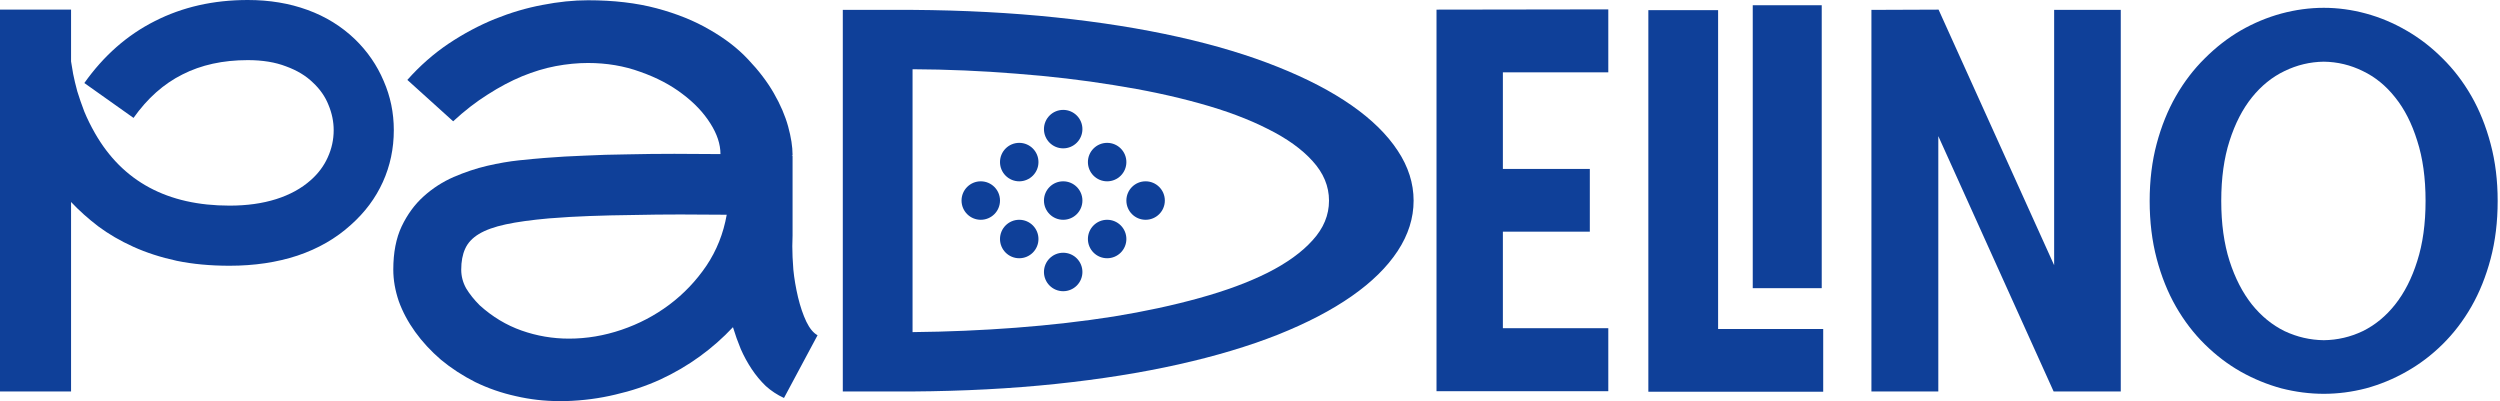 <?xml version="1.0" encoding="UTF-8"?> <svg xmlns="http://www.w3.org/2000/svg" width="455" height="73" viewBox="0 0 455 73" fill="none"><path fill-rule="evenodd" clip-rule="evenodd" d="M107.013 0.048C111.687 0.048 115.856 0.537 119.52 1.516C123.183 2.495 126.388 3.79 129.136 5.4C131.915 6.979 134.252 8.78 136.146 10.801C138.073 12.822 139.637 14.875 140.837 16.959C142.037 19.043 142.905 21.064 143.442 23.023C143.979 24.98 144.247 26.702 144.247 28.186C144.247 28.218 144.215 28.233 144.152 28.233C144.121 28.233 144.105 28.25 144.105 28.281H144.247V42.871C144.215 43.503 144.2 44.15 144.2 44.813C144.2 46.045 144.263 47.467 144.39 49.077C144.548 50.688 144.832 52.362 145.242 54.099C145.653 55.804 146.158 57.288 146.758 58.552C147.358 59.783 148.037 60.604 148.795 61.015L142.685 72.432C141.453 71.863 140.347 71.136 139.368 70.252C138.421 69.336 137.567 68.31 136.81 67.173C136.052 66.036 135.389 64.82 134.82 63.525C134.284 62.231 133.81 60.905 133.399 59.547C131.599 61.473 129.593 63.241 127.383 64.852C125.172 66.462 122.772 67.868 120.183 69.068C117.625 70.237 114.893 71.152 111.987 71.815C109.113 72.51 106.097 72.905 102.939 73H101.755C99.102 73 96.481 72.7 93.892 72.1C91.302 71.531 88.838 70.679 86.501 69.542C84.196 68.374 82.111 67.015 80.248 65.468C78.416 63.889 76.853 62.199 75.559 60.399C74.264 58.599 73.269 56.736 72.574 54.81C71.911 52.852 71.579 50.94 71.579 49.077C71.579 45.982 72.084 43.361 73.095 41.214C74.137 39.035 75.464 37.218 77.074 35.766C78.716 34.281 80.548 33.097 82.569 32.213C84.622 31.329 86.659 30.649 88.681 30.176C90.733 29.702 92.66 29.37 94.46 29.181C96.291 28.991 97.808 28.85 99.008 28.755L99.671 28.707C101.597 28.549 103.808 28.423 106.303 28.328C108.829 28.202 111.482 28.123 114.261 28.092C117.04 28.029 119.866 27.997 122.74 27.997C125.646 27.997 128.441 28.012 131.125 28.044C131.125 26.244 130.51 24.381 129.278 22.454C128.047 20.496 126.356 18.712 124.209 17.102C122.061 15.459 119.504 14.116 116.535 13.074C113.598 12.001 110.423 11.464 107.013 11.464C105.118 11.464 103.16 11.653 101.139 12.032C99.149 12.411 97.112 13.027 95.028 13.88C92.976 14.733 90.891 15.838 88.775 17.196C86.659 18.523 84.559 20.149 82.475 22.075L74.137 14.543C76.41 11.985 78.906 9.791 81.622 7.959C84.37 6.127 87.18 4.627 90.054 3.458C92.959 2.29 95.849 1.437 98.723 0.9C101.628 0.332 104.392 0.048 107.013 0.048ZM123.83 39.034C120.925 39.034 118.067 39.066 115.256 39.129C112.445 39.16 109.776 39.224 107.25 39.318C104.724 39.413 102.513 39.539 100.618 39.697L99.907 39.745C96.718 40.029 94.097 40.393 92.044 40.835C89.991 41.277 88.364 41.861 87.164 42.587C85.964 43.313 85.127 44.214 84.653 45.287C84.18 46.329 83.943 47.593 83.943 49.077C83.943 50.277 84.243 51.414 84.843 52.488C85.474 53.531 86.296 54.557 87.307 55.567C89.612 57.652 92.154 59.183 94.934 60.162C97.713 61.141 100.586 61.631 103.555 61.631C106.776 61.631 109.966 61.094 113.124 60.02C116.282 58.947 119.172 57.431 121.793 55.473C124.446 53.483 126.704 51.114 128.567 48.366C130.431 45.587 131.663 42.493 132.263 39.082C129.578 39.05 126.767 39.034 123.83 39.034Z" fill="#0F4099"></path><path fill-rule="evenodd" clip-rule="evenodd" d="M422.931 1.422C425.489 1.422 428.047 1.769 430.605 2.464C433.163 3.159 435.611 4.185 437.948 5.543C440.317 6.901 442.511 8.591 444.532 10.612C446.553 12.602 448.307 14.891 449.791 17.48C451.275 20.07 452.443 22.976 453.296 26.197C454.149 29.387 454.575 32.845 454.575 36.571C454.575 40.361 454.149 43.867 453.296 47.088C452.443 50.309 451.275 53.215 449.791 55.805C448.307 58.394 446.553 60.684 444.532 62.674C442.511 64.663 440.317 66.321 437.948 67.647C435.611 68.974 433.163 69.985 430.605 70.68C428.047 71.343 425.489 71.674 422.931 71.674C420.373 71.674 417.799 71.343 415.209 70.68C412.651 69.985 410.188 68.974 407.819 67.647C405.482 66.321 403.303 64.663 401.282 62.674C399.261 60.684 397.508 58.394 396.023 55.805C394.539 53.215 393.371 50.309 392.519 47.088C391.666 43.867 391.239 40.361 391.239 36.571C391.239 32.813 391.666 29.34 392.519 26.15C393.371 22.961 394.539 20.07 396.023 17.48C397.508 14.891 399.261 12.602 401.282 10.612C403.303 8.591 405.482 6.901 407.819 5.543C410.188 4.185 412.651 3.159 415.209 2.464C417.799 1.769 420.373 1.422 422.931 1.422ZM422.931 11.227C420.436 11.259 418.052 11.828 415.778 12.934C413.536 14.007 411.562 15.602 409.856 17.718C408.151 19.834 406.793 22.471 405.782 25.629C404.772 28.755 404.267 32.403 404.267 36.571C404.267 40.708 404.772 44.356 405.782 47.515C406.793 50.641 408.151 53.278 409.856 55.426C411.562 57.542 413.536 59.153 415.778 60.258C418.052 61.331 420.436 61.884 422.931 61.916C425.426 61.884 427.795 61.332 430.037 60.258C432.279 59.153 434.237 57.542 435.911 55.426C437.616 53.278 438.958 50.641 439.938 47.515C440.948 44.356 441.453 40.708 441.453 36.571C441.453 32.403 440.948 28.755 439.938 25.629C438.959 22.471 437.616 19.834 435.911 17.718C434.237 15.602 432.279 14.007 430.037 12.934C427.795 11.828 425.426 11.259 422.931 11.227Z" fill="#0F4099"></path><path d="M312.695 59.878H331.823V71.294H300V1.847H312.695V59.878Z" fill="#0F4099"></path><path d="M45.098 0C49.045 0 52.662 0.6 55.946 1.8C59.262 3 62.152 4.785 64.615 7.153C66.889 9.364 68.626 11.89 69.826 14.732C71.058 17.543 71.674 20.528 71.674 23.686C71.674 27.033 71.01 30.176 69.684 33.113C68.357 36.05 66.415 38.656 63.857 40.93C61.142 43.393 57.904 45.256 54.145 46.52C50.419 47.751 46.298 48.366 41.782 48.366C38.277 48.366 35.071 48.067 32.165 47.467C29.26 46.835 26.622 45.982 24.254 44.908C21.886 43.834 19.769 42.603 17.906 41.214C16.043 39.793 14.385 38.308 12.933 36.761V71.247H0V1.753H12.933V11.18L13.312 13.453C13.501 14.401 13.754 15.459 14.069 16.628C14.417 17.765 14.843 18.996 15.349 20.322C15.886 21.617 16.533 22.928 17.291 24.254C22.312 33.033 30.476 37.424 41.782 37.424C44.94 37.424 47.767 37.029 50.262 36.239C52.756 35.45 54.856 34.297 56.562 32.781C57.919 31.581 58.946 30.207 59.641 28.66C60.367 27.081 60.73 25.422 60.73 23.686C60.73 22.138 60.415 20.607 59.783 19.091C59.183 17.575 58.235 16.217 56.94 15.017C55.677 13.785 54.051 12.806 52.062 12.08C50.103 11.322 47.782 10.943 45.098 10.943C40.582 10.943 36.619 11.811 33.208 13.548C29.797 15.253 26.828 17.89 24.302 21.459L15.349 15.111C18.886 10.122 23.165 6.363 28.186 3.837C33.208 1.279 38.845 4.06457e-05 45.098 0Z" fill="#0F4099"></path><path d="M193.5 46C195.433 46 197 47.567 197 49.5C197 51.433 195.433 53 193.5 53C191.567 53 190 51.433 190 49.5C190 47.567 191.567 46 193.5 46Z" fill="#0F4099"></path><path d="M185.5 40C187.433 40 189 41.567 189 43.5C189 45.433 187.433 47 185.5 47C183.567 47 182 45.433 182 43.5C182 41.567 183.567 40 185.5 40Z" fill="#0F4099"></path><path d="M201.5 40C203.433 40 205 41.567 205 43.5C205 45.433 203.433 47 201.5 47C199.567 47 198 45.433 198 43.5C198 41.567 199.567 40 201.5 40Z" fill="#0F4099"></path><path d="M178.5 33C180.433 33 182 34.567 182 36.5C182 38.433 180.433 40 178.5 40C176.567 40 175 38.433 175 36.5C175 34.567 176.567 33 178.5 33Z" fill="#0F4099"></path><path d="M193.5 33C195.433 33 197 34.567 197 36.5C197 38.433 195.433 40 193.5 40C191.567 40 190 38.433 190 36.5C190 34.567 191.567 33 193.5 33Z" fill="#0F4099"></path><path d="M208.5 33C210.433 33 212 34.567 212 36.5C212 38.433 210.433 40 208.5 40C206.567 40 205 38.433 205 36.5C205 34.567 206.567 33 208.5 33Z" fill="#0F4099"></path><path d="M185.5 26C187.433 26 189 27.567 189 29.5C189 31.433 187.433 33 185.5 33C183.567 33 182 31.433 182 29.5C182 27.567 183.567 26 185.5 26Z" fill="#0F4099"></path><path d="M201.5 26C203.433 26 205 27.567 205 29.5C205 31.433 203.433 33 201.5 33C199.567 33 198 31.433 198 29.5C198 27.567 199.567 26 201.5 26Z" fill="#0F4099"></path><path d="M193.5 20C195.433 20 197 21.567 197 23.5C197 25.433 195.433 27 193.5 27C191.567 27 190 25.433 190 23.5C190 21.567 191.567 20 193.5 20Z" fill="#0F4099"></path><path fill-rule="evenodd" clip-rule="evenodd" d="M166.085 1.8C175.37 1.863 184.071 2.321 192.188 3.174C200.304 4.027 207.741 5.211 214.499 6.727C221.257 8.242 227.274 10.058 232.548 12.174C237.853 14.29 242.339 16.628 246.002 19.186C249.665 21.744 252.46 24.491 254.387 27.428C256.313 30.333 257.276 33.365 257.276 36.523C257.276 39.681 256.313 42.729 254.387 45.666C252.46 48.603 249.665 51.35 246.002 53.908C242.339 56.466 237.853 58.804 232.548 60.92C227.274 63.004 221.257 64.804 214.499 66.32C207.741 67.836 200.304 69.02 192.188 69.873C184.071 70.726 175.37 71.184 166.085 71.247H153.39V1.8H166.085ZM166.085 60.446C172.464 60.383 178.75 60.114 184.939 59.641C191.161 59.167 197.083 58.488 202.704 57.603C208.325 56.688 213.52 55.567 218.289 54.24C223.089 52.914 227.226 51.382 230.7 49.645C234.206 47.877 236.937 45.903 238.896 43.724C240.885 41.545 241.88 39.145 241.88 36.523C241.88 33.902 240.885 31.501 238.896 29.322C236.937 27.143 234.205 25.185 230.7 23.448C227.226 21.68 223.089 20.132 218.289 18.806C213.52 17.479 208.325 16.375 202.704 15.49C197.083 14.574 191.161 13.879 184.939 13.405C178.718 12.9 172.433 12.632 166.085 12.601V60.446Z" fill="#0F4099"></path><path d="M373.854 48.272V1.8H385.98V71.246H373.759L352.773 24.774V71.246H340.599V1.8L352.82 1.752L373.854 48.272Z" fill="#0F4099"></path><path d="M292.71 13.17H273.524V30.745H289.347V42.161H273.524V59.736H292.71V71.2H261.445V1.754L292.71 1.706V13.17Z" fill="#0F4099"></path><path d="M331.554 52.447H319V0.954H331.554V52.447Z" fill="#0F4099"></path></svg> 